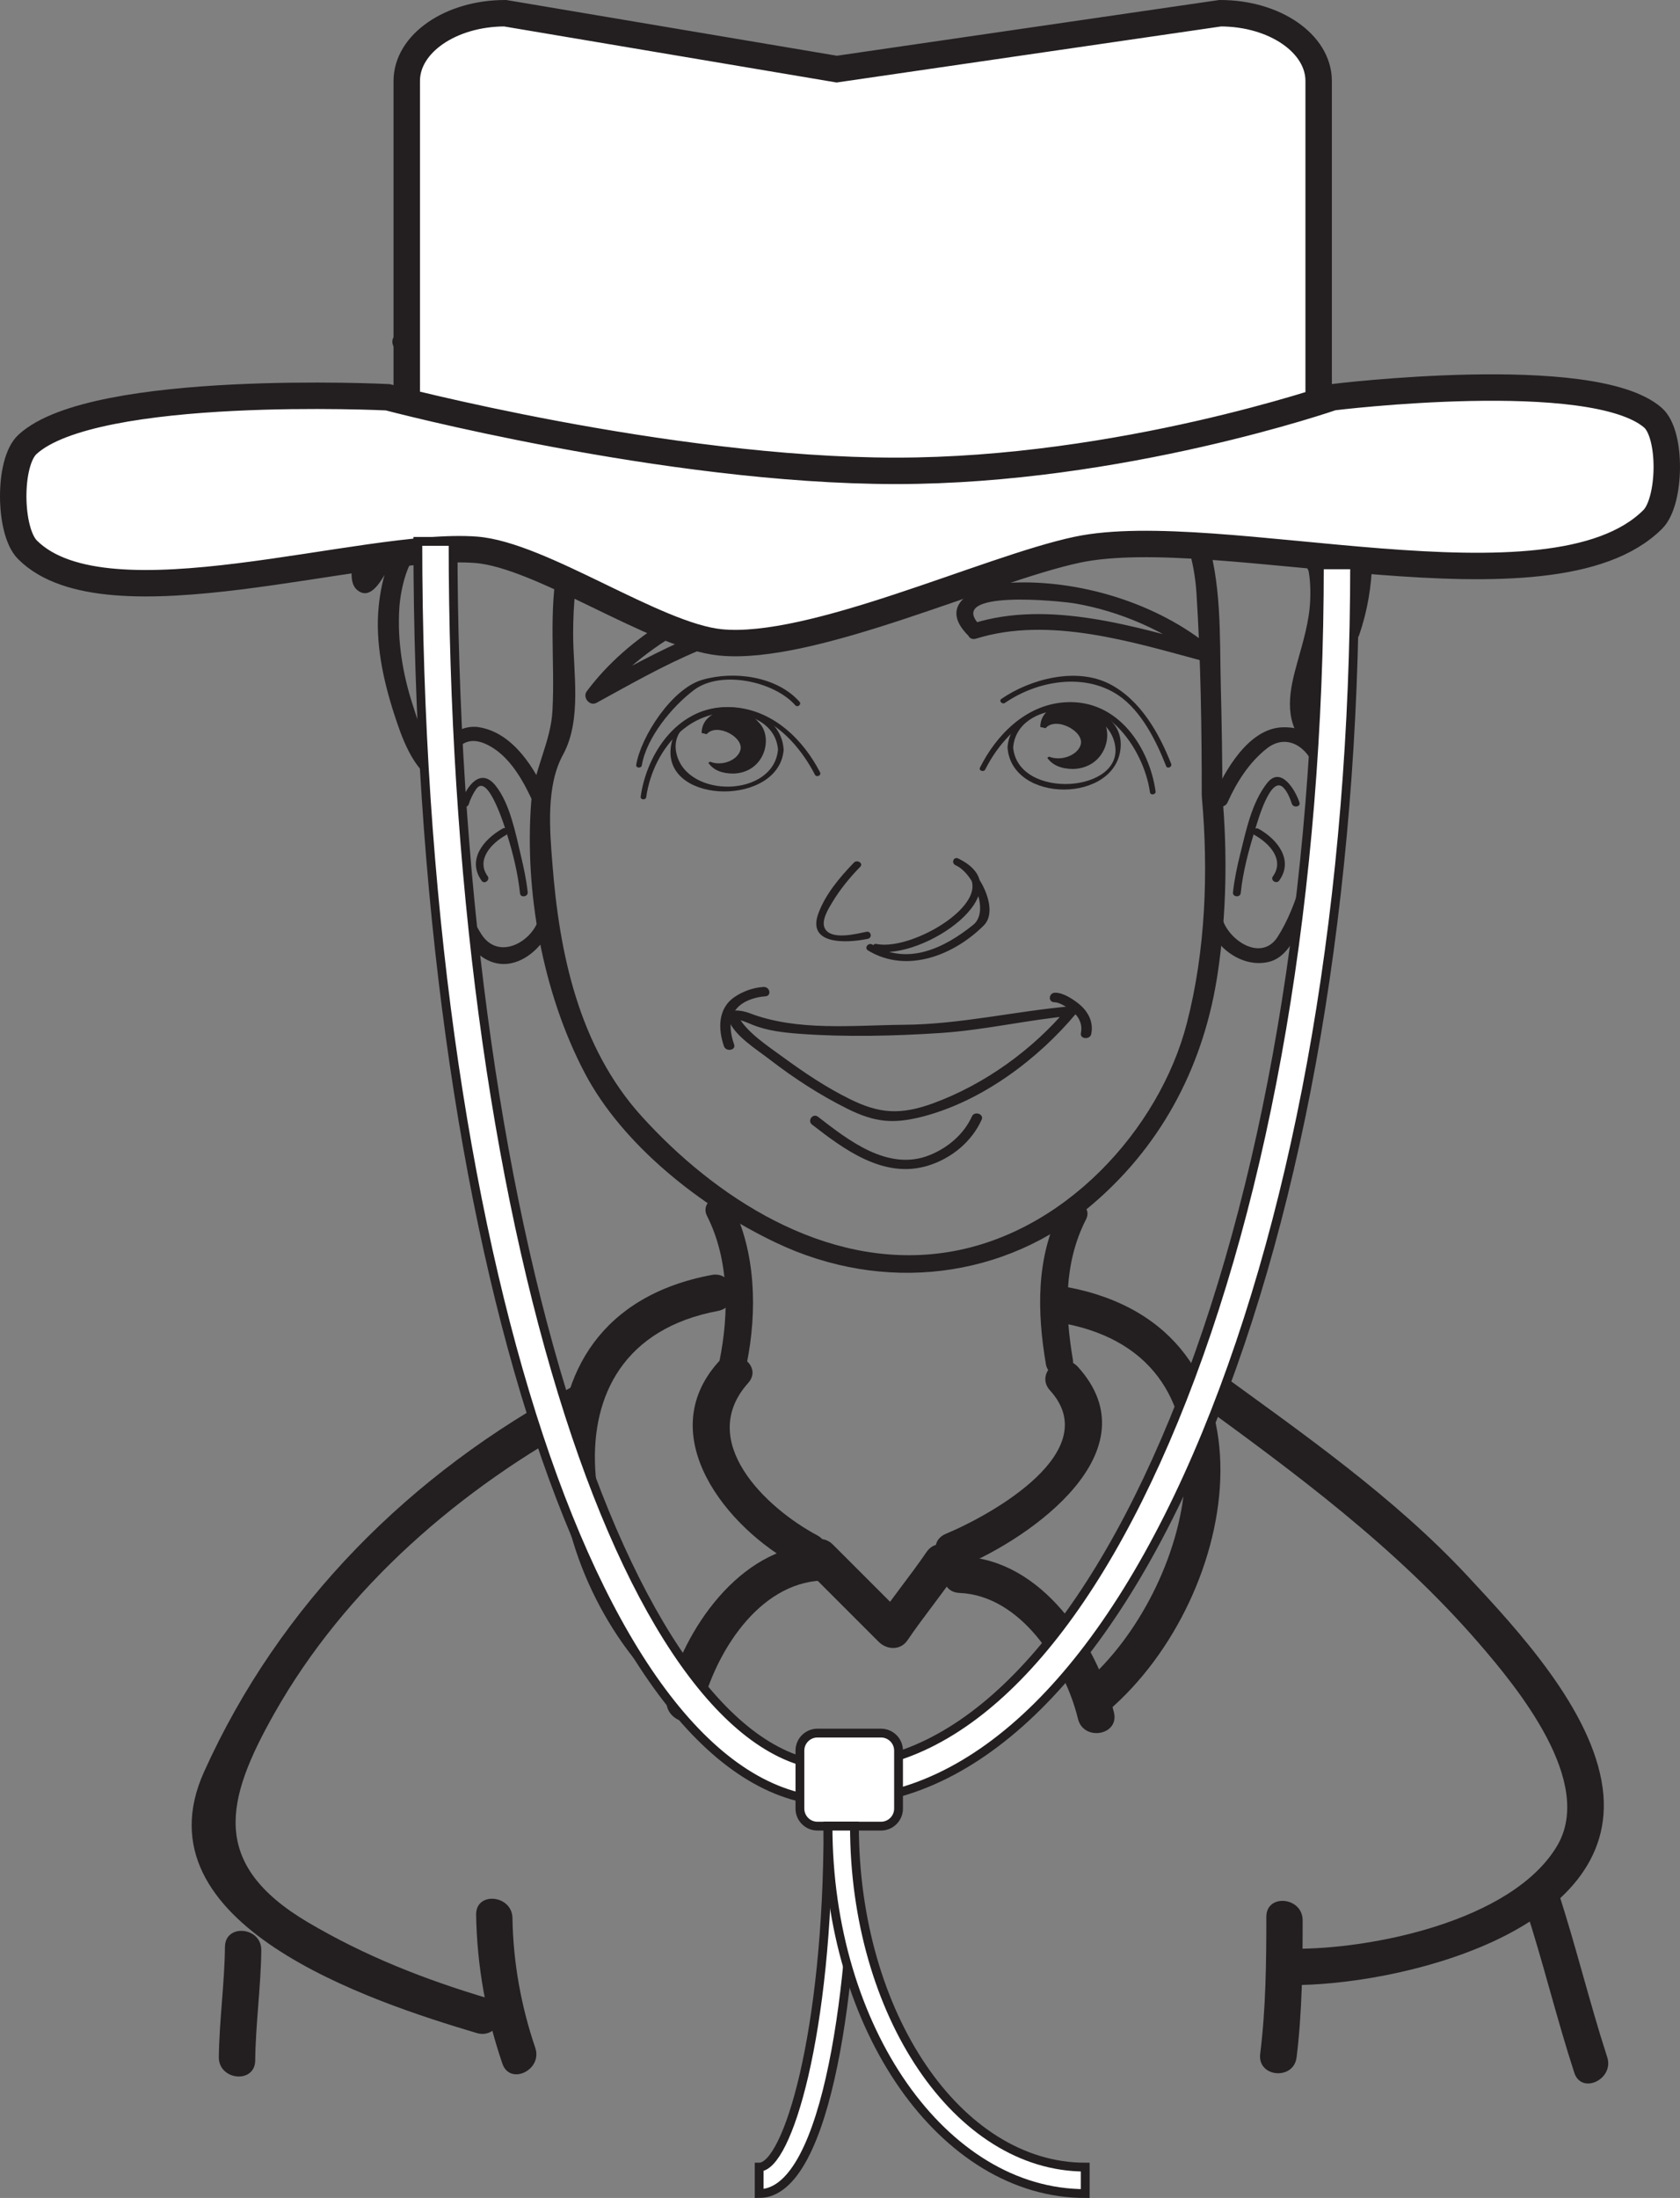 <?xml version="1.0" encoding="UTF-8"?>
<svg xmlns="http://www.w3.org/2000/svg" xmlns:xlink="http://www.w3.org/1999/xlink" width="190.702pt" height="249.433pt" viewBox="0 0 190.702 249.433" version="1.1">
<rect x="0" y="0" width="190.702" height="249.433" fill="#808080" stroke="none"/>
<defs>
<clipPath id="clip1">
  <path d="M 3 0 L 190.703 0 L 190.703 99 L 3 99 Z M 3 0 "/>
</clipPath>
<clipPath id="clip2">
  <path d="M 0 1 L 190.703 1 L 190.703 116 L 0 116 Z M 0 1 "/>
</clipPath>
<clipPath id="clip3">
  <path d="M 72 193 L 112 193 L 112 249.434 L 72 249.434 Z M 72 193 "/>
</clipPath>
<clipPath id="clip4">
  <path d="M 79 193 L 138 193 L 138 249.434 L 79 249.434 Z M 79 193 "/>
</clipPath>
</defs>
<g id="surface1">
<path style=" stroke:none;fill-rule:nonzero;fill:rgb(13.73%,12.16%,12.549%);fill-opacity:1;" d="M 136.43 90.508 C 137.18 98.957 136.852 107.879 134.719 116.137 C 131.621 128.141 120.719 140.273 107.062 142.176 C 93.539 144.066 81.062 135.77 72.84 126.688 C 65.66 118.754 63.484 108.09 62.703 98.004 C 62.402 94.184 61.965 89.195 63.91 85.645 C 66.09 81.652 65.055 76.211 65.059 71.922 C 65.062 65.043 66.254 58.379 71.512 53.18 C 76.301 48.445 83.188 45.531 90.242 46.012 C 92.941 46.195 95.535 47.066 97.723 48.516 C 99.34 49.566 100.934 51.219 103.051 51.266 C 104.496 51.309 105.621 50.273 106.59 49.43 C 109.125 47.25 112.074 44.969 115.422 43.996 C 121.184 42.301 126.457 47.762 129.422 51.551 C 132.977 56.09 135.449 61.645 135.812 67.262 C 136.297 74.898 136.414 82.57 136.414 90.215 C 136.422 91.609 138.758 91.82 138.758 90.422 C 138.75 86.254 138.688 82.098 138.578 77.938 C 138.434 72.094 138.711 65.973 136.777 60.348 C 134.105 52.551 126.242 40.027 115.57 41.727 C 112.773 42.164 110.152 43.973 107.918 45.496 C 106.777 46.277 104.504 49.129 102.973 49.094 C 101.047 49.047 98.77 46.426 97.074 45.586 C 94.828 44.488 92.324 43.973 89.797 43.805 C 76.953 42.922 65.699 52.586 63.379 63.758 C 62.215 69.336 63.016 75.031 62.711 80.66 C 62.523 84.238 60.578 87.395 60.297 91.043 C 59.531 101.125 61.578 112.613 66.355 121.73 C 70.625 129.887 79.512 136.945 88.055 141.012 C 100.258 146.832 114.117 145.188 124.133 136.562 C 132.242 129.586 136.746 120.43 138.23 110.414 C 139.227 103.758 139.344 96.84 138.742 90.133 C 138.621 88.738 136.309 89.121 136.43 90.508 "/>
<path style=" stroke:none;fill-rule:nonzero;fill:rgb(13.73%,12.16%,12.549%);fill-opacity:1;" d="M 88.316 85.023 C 87.891 90.504 78.012 90.695 76.789 85.527 C 75.469 79.883 87.852 78.977 88.316 85.098 C 88.352 85.477 88.98 85.375 88.949 85 C 88.461 78.664 76.613 78.691 76.121 85.023 C 75.625 91.363 88.465 91.445 88.957 85.082 C 88.984 84.699 88.344 84.645 88.316 85.023 "/>
<path style=" stroke:none;fill-rule:nonzero;fill:rgb(13.73%,12.16%,12.549%);fill-opacity:1;" d="M 99.438 107.938 C 104.707 109.02 116.41 101.117 108.758 97.418 L 108.457 98.184 C 110.543 99.102 112.336 103.457 110.473 104.953 C 107.266 107.539 103.07 109.641 99.043 107.203 C 98.562 106.91 98.059 107.578 98.539 107.867 C 102.98 110.551 108.348 108.352 111.684 105.012 C 113.574 103.105 110.875 98.348 108.758 97.418 C 108.227 97.188 107.957 97.945 108.457 98.184 C 114.789 101.246 103.926 108.023 99.516 107.129 C 98.957 107.012 98.891 107.828 99.438 107.938 "/>
<path style=" stroke:none;fill-rule:nonzero;fill:rgb(13.73%,12.16%,12.549%);fill-opacity:1;" d="M 93.09 87.656 C 91.215 83.996 87.789 80.551 83.211 80.262 C 77.012 79.867 73.418 85.512 72.727 90.398 C 72.664 90.777 73.305 90.836 73.355 90.457 C 74.145 84.887 78.812 79.27 85.617 81.285 C 88.703 82.191 91.172 85.309 92.504 87.914 C 92.684 88.258 93.258 88.008 93.09 87.656 "/>
<path style=" stroke:none;fill-rule:nonzero;fill:rgb(13.73%,12.16%,12.549%);fill-opacity:1;" d="M 79.645 83.184 C 79.645 80.324 84.207 79.648 86.109 81.961 C 87.82 83.59 86.871 87.664 83.262 87.789 C 81.926 87.789 80.973 87.387 80.41 86.574 L 80.598 86.441 C 81.926 86.98 83.637 86.305 84.016 85.211 C 84.59 83.719 81.359 81.961 80.215 83.32 "/>
<path style=" stroke:none;fill-rule:nonzero;fill:rgb(13.73%,12.16%,12.549%);fill-opacity:1;" d="M 114.371 84.859 C 114.859 91.203 126.707 91.168 127.207 84.836 C 127.695 78.5 114.859 78.418 114.371 84.777 C 114.34 85.164 114.977 85.215 115.008 84.836 C 115.434 79.363 125.312 79.164 126.527 84.336 C 127.859 89.98 115.48 90.883 115 84.766 C 114.977 84.383 114.34 84.484 114.371 84.859 "/>
<path style=" stroke:none;fill-rule:nonzero;fill:rgb(13.73%,12.16%,12.549%);fill-opacity:1;" d="M 111.844 87.316 C 113.238 84.535 115.535 81.988 118.594 80.707 C 125.195 77.949 129.855 84.969 130.535 89.914 C 130.594 90.289 131.223 90.188 131.172 89.809 C 130.504 84.996 127.016 79.297 120.879 79.699 C 116.359 79.996 113.051 83.5 111.238 87.113 C 111.07 87.461 111.672 87.664 111.844 87.316 "/>
<path style=" stroke:none;fill-rule:nonzero;fill:rgb(13.73%,12.16%,12.549%);fill-opacity:1;" d="M 118.086 82.504 C 118.086 79.562 122.84 78.859 124.824 81.242 C 126.609 82.922 125.617 87.117 121.852 87.266 C 120.469 87.266 119.473 86.84 118.879 86.004 L 119.074 85.867 C 120.469 86.418 122.25 85.719 122.645 84.598 C 123.238 83.059 119.871 81.242 118.684 82.641 "/>
<path style=" stroke:none;fill-rule:nonzero;fill:rgb(13.73%,12.16%,12.549%);fill-opacity:1;" d="M 114.086 79.762 C 117.738 77.25 123.082 76.305 126.953 78.906 C 129.594 80.703 131.273 84.145 132.371 86.941 C 132.512 87.297 133.082 87.035 132.941 86.684 C 131.613 83.297 129.504 79.473 125.996 77.641 C 122.191 75.66 116.953 77.055 113.672 79.312 C 113.344 79.539 113.762 79.988 114.086 79.762 "/>
<path style=" stroke:none;fill-rule:nonzero;fill:rgb(13.73%,12.16%,12.549%);fill-opacity:1;" d="M 90.758 79.645 C 88.215 76.77 83.367 76.082 79.707 77.152 C 76.227 78.172 72.754 83.613 72.219 86.789 C 72.156 87.176 72.789 87.223 72.855 86.855 C 73.375 83.742 76.23 80.227 78.781 78.301 C 81.852 76.004 87.887 77.332 90.27 80.031 C 90.527 80.332 91.02 79.941 90.758 79.645 "/>
<path style=" stroke:none;fill-rule:nonzero;fill:rgb(13.73%,12.16%,12.549%);fill-opacity:1;" d="M 96.93 97.895 C 95.324 99.551 93.723 101.465 92.922 103.586 C 91.539 107.195 95.918 107.07 98.492 106.547 C 99.043 106.438 98.898 105.629 98.336 105.746 C 97.188 105.98 94.395 106.715 93.648 105.395 C 93.152 104.516 94.047 103.105 94.496 102.363 C 95.359 100.93 96.469 99.574 97.652 98.363 C 98.035 97.973 97.301 97.512 96.93 97.895 "/>
<path style=" stroke:none;fill-rule:nonzero;fill:rgb(13.73%,12.16%,12.549%);fill-opacity:1;" d="M 86.664 112.004 C 85.512 112.074 84.359 112.492 83.434 113.109 C 81.453 114.414 81.508 116.789 82.176 118.723 C 82.398 119.391 83.559 119.207 83.332 118.535 C 82.723 116.781 82.609 114.797 84.523 113.73 C 85.215 113.348 86.062 113.121 86.867 113.07 C 87.617 113.027 87.41 111.965 86.664 112.004 "/>
<path style=" stroke:none;fill-rule:nonzero;fill:rgb(13.73%,12.16%,12.549%);fill-opacity:1;" d="M 121.543 114.195 C 115.195 114.758 109.043 116.242 102.629 116.297 C 96.867 116.348 90.496 117.066 85.062 114.969 C 84.328 114.684 82.234 114.246 82.691 115.684 C 83.277 117.496 85.895 119.094 87.363 120.23 C 90.098 122.344 93.059 124.27 96.199 125.832 C 99.273 127.355 101.367 127.586 104.75 126.711 C 111.535 124.949 117.859 120.152 122.129 115.043 C 122.594 114.484 121.625 113.867 121.168 114.422 C 117.266 119.074 111.828 123.043 105.914 125.211 C 102.207 126.555 99.82 126.395 96.441 124.715 C 93.746 123.387 91.238 121.691 88.844 119.941 C 87.148 118.703 84.949 117.273 83.871 115.496 C 83.875 115.5 83.324 115.594 84.055 115.785 C 84.523 115.914 84.965 116.109 85.402 116.289 C 87.105 116.988 88.977 117.184 90.816 117.324 C 96.051 117.707 101.555 117.57 106.785 117.227 C 111.812 116.895 116.734 115.711 121.746 115.262 C 122.5 115.207 122.293 114.129 121.543 114.195 "/>
<path style=" stroke:none;fill-rule:nonzero;fill:rgb(13.73%,12.16%,12.549%);fill-opacity:1;" d="M 119.684 113.738 C 120.27 113.742 121.004 114.25 121.469 114.57 C 122.406 115.219 122.918 116.156 122.699 117.242 C 122.559 117.93 123.734 118.023 123.871 117.34 C 124.152 115.996 123.523 114.762 122.422 113.891 C 121.762 113.367 120.719 112.672 119.797 112.656 C 119.039 112.637 118.926 113.723 119.684 113.738 "/>
<path style=" stroke:none;fill-rule:nonzero;fill:rgb(13.73%,12.16%,12.549%);fill-opacity:1;" d="M 110.328 126.691 C 109.434 128.676 107.633 130.242 105.531 131.086 C 100.797 133.004 96.211 129.324 92.855 126.738 C 92.273 126.285 91.605 127.18 92.18 127.625 C 95.77 130.406 100.324 133.848 105.371 132.273 C 108.07 131.438 110.328 129.516 111.43 127.066 C 111.723 126.426 110.613 126.051 110.328 126.691 "/>
<path style=" stroke:none;fill-rule:nonzero;fill:rgb(13.73%,12.16%,12.549%);fill-opacity:1;" d="M 62.133 90.414 C 60.738 87.285 58.309 83.176 54.375 82.527 C 52.141 82.172 50.324 83.906 49.41 85.543 C 47.977 88.086 48.461 91.602 49.047 94.281 C 49.801 97.762 50.805 101.277 52.059 104.633 C 52.734 106.426 53.723 108.352 55.719 109.125 C 59.469 110.578 63.258 105.973 63.008 102.883 C 62.922 101.84 61.18 102.137 61.27 103.172 C 61.512 106.145 56.871 109.484 54.648 106.027 C 52.348 102.457 51.52 97.391 50.641 93.367 C 50.008 90.418 50.488 81.203 56.129 84.992 C 58.195 86.383 59.582 88.965 60.539 91.113 C 60.969 92.086 62.566 91.387 62.133 90.414 "/>
<path style=" stroke:none;fill-rule:nonzero;fill:rgb(13.73%,12.16%,12.549%);fill-opacity:1;" d="M 53.203 91.281 C 53.398 90.672 53.68 90.082 54.051 89.547 C 55.418 87.578 57.391 94.148 57.57 94.73 C 58.246 96.891 58.793 99.145 59.031 101.395 C 59.094 101.914 59.957 101.77 59.902 101.254 C 59.75 99.82 59.434 98.402 59.109 97.012 C 58.527 94.582 57.895 91.238 56.285 89.195 C 54.562 86.984 52.941 89.258 52.379 91.004 C 52.215 91.504 53.039 91.789 53.203 91.281 "/>
<path style=" stroke:none;fill-rule:nonzero;fill:rgb(13.73%,12.16%,12.549%);fill-opacity:1;" d="M 57.055 94.031 C 54.793 95.301 53.008 97.637 54.676 99.957 C 54.996 100.391 55.66 99.859 55.352 99.43 C 54.035 97.602 55.723 95.723 57.43 94.77 C 57.91 94.5 57.535 93.762 57.055 94.031 "/>
<path style=" stroke:none;fill-rule:nonzero;fill:rgb(13.73%,12.16%,12.549%);fill-opacity:1;" d="M 139.352 91.047 C 140.355 88.801 141.781 86.531 143.801 84.941 C 146.102 83.141 148.441 84.855 149.191 87.082 C 149.867 89.105 149.582 91.387 149.207 93.426 C 148.465 97.539 147.348 102.699 145.02 106.332 C 142.93 109.574 138.367 105.977 138.605 103.109 C 138.688 102.066 136.934 101.91 136.844 102.957 C 136.578 106.266 140.25 110.023 143.992 109.168 C 145.93 108.719 146.918 106.68 147.602 105.148 C 149.125 101.738 150.051 97.824 150.828 94.223 C 151.668 90.363 151.957 82.418 145.652 82.535 C 141.695 82.613 138.988 87.582 137.707 90.484 C 137.266 91.461 138.922 92.012 139.352 91.047 "/>
<path style=" stroke:none;fill-rule:nonzero;fill:rgb(13.73%,12.16%,12.549%);fill-opacity:1;" d="M 147.504 91.07 C 147.098 89.805 145.434 86.809 143.82 88.883 C 142.07 91.117 141.441 94.289 140.777 96.934 C 140.422 98.363 140.113 99.824 139.957 101.277 C 139.898 101.809 140.777 101.883 140.836 101.363 C 141.09 98.906 141.742 96.488 142.477 94.125 C 142.734 93.277 144.219 87.949 145.66 89.363 C 146.141 89.84 146.438 90.598 146.641 91.215 C 146.801 91.711 147.676 91.574 147.504 91.07 "/>
<path style=" stroke:none;fill-rule:nonzero;fill:rgb(13.73%,12.16%,12.549%);fill-opacity:1;" d="M 142.367 94.738 C 144.129 95.715 145.84 97.582 144.488 99.461 C 144.172 99.891 144.887 100.371 145.207 99.926 C 146.844 97.664 145.086 95.297 142.875 94.062 C 142.387 93.797 141.883 94.469 142.367 94.738 "/>
<path style=" stroke:none;fill-rule:nonzero;fill:rgb(13.73%,12.16%,12.549%);fill-opacity:1;" d="M 74.637 7.863 C 80.027 9.887 85.316 12.25 90.336 14.977 C 93.316 16.605 96.469 18.43 98.629 20.988 C 100.438 23.133 102.477 27.734 100.543 29.641 L 102.207 29.762 C 98.652 25.988 94.219 22.75 89.52 20.316 C 82.281 16.566 74.324 16.527 66.43 18.371 C 61.234 19.578 56.891 21.508 53.488 25.336 C 50.047 29.199 47.594 34.016 44.711 38.215 C 44.031 39.215 45.457 40.594 46.438 39.672 C 49.715 36.617 54.203 34.559 58.703 33.621 C 61.324 33.07 69.5 32.23 70.992 35.316 C 71.273 34.805 71.57 34.289 71.852 33.777 C 67.617 34.449 63.43 35.859 59.582 37.598 C 56.379 39.051 53.398 40.949 50.887 43.305 C 47.691 46.293 45.738 50.336 43.766 54.059 C 42.328 56.758 40.953 59.598 40.309 62.547 C 40.055 63.656 39.465 65.992 40.492 66.906 C 41.93 68.203 43.105 66.125 43.699 65.176 C 44.586 63.754 47.887 58.098 50.242 61.012 C 50.219 60.566 50.203 60.121 50.176 59.676 C 50.57 59.184 50.359 59.277 49.527 59.277 C 48.68 59.266 47.855 59.539 47.164 59.984 C 44.254 61.863 43.293 65.746 42.988 68.812 C 42.574 72.898 43.488 77.16 44.75 81.055 C 45.594 83.641 46.801 87.23 49.441 88.781 C 50.727 89.523 52.082 87.742 50.793 86.992 C 48.535 85.676 47.57 82.203 46.855 80.008 C 45.703 76.477 45.094 72.707 45.328 69.023 C 45.469 66.812 46.398 61.875 49.43 61.438 C 49.75 61.395 51.379 61.855 52.109 60.93 C 52.426 60.516 52.359 59.992 52.039 59.598 C 48.598 55.344 43.945 60.531 42.227 63.203 C 41.781 63.898 41.379 64.621 40.879 65.281 C 42.188 63.547 42.371 66.625 42.332 65.129 C 42.324 64.703 42.379 64.285 42.43 63.867 C 42.773 61.211 44.074 58.617 45.258 56.203 C 47.02 52.602 48.957 48.812 51.668 45.738 C 54.016 43.062 57.309 41.113 60.594 39.566 C 64.215 37.852 68.242 36.559 72.262 35.926 C 73.027 35.789 73.426 35.027 73.117 34.379 C 71.324 30.668 64.488 30.918 61.078 31.113 C 55.266 31.445 49.023 34.188 44.914 38.02 C 45.492 38.496 46.062 38.98 46.637 39.465 C 49.355 35.504 51.75 31.277 54.688 27.457 C 57.535 23.75 61.375 21.969 66.059 20.703 C 73.891 18.578 81.746 18.762 88.938 22.496 C 93.195 24.703 97.203 27.758 100.406 31.168 C 100.801 31.578 101.629 31.734 102.066 31.293 C 107.453 25.98 99.77 18.242 95.145 15.234 C 89.145 11.34 82.227 8.371 75.453 5.824 "/>
<path style="fill-rule:nonzero;fill:rgb(13.73%,12.16%,12.549%);fill-opacity:1;stroke-width:0.5;stroke-linecap:butt;stroke-linejoin:miter;stroke:rgb(13.73%,12.16%,12.549%);stroke-opacity:1;stroke-miterlimit:4;" d="M -0.001 0.001 C 1.663 -1.23 2.87 -3.308 3.96 -4.956 C 5.644 -7.484 7.081 -10.163 8.245 -12.925 C 10.355 -17.913 10.233 -24.03 8.476 -29.128 L 10.644 -29.042 C 9.886 -27.23 9.136 -25.409 8.382 -23.597 C 7.659 -21.819 6.296 -19.648 6.089 -17.741 C 5.663 -18.167 5.237 -18.593 4.815 -19.023 C 4.058 -18.409 3.808 -18.312 4.065 -18.718 C 4.569 -19.679 4.913 -20.663 5.206 -21.698 C 5.605 -23.101 5.663 -24.558 5.612 -25.987 C 5.523 -28.405 4.8 -30.761 4.155 -33.085 C 3.273 -36.222 2.534 -39.48 4.898 -42.206 C 5.843 -43.308 7.644 -41.898 6.69 -40.808 C 3.788 -37.456 7.249 -31.374 7.815 -27.636 C 8.179 -25.202 8.011 -22.593 7.202 -20.249 C 6.917 -19.409 6.437 -16.937 5.034 -16.851 C 4.237 -16.804 3.69 -17.405 3.773 -18.12 C 3.983 -20.069 5.331 -22.249 6.069 -24.066 C 6.878 -26.042 7.69 -28.011 8.515 -29.98 C 8.882 -30.855 10.382 -30.757 10.683 -29.89 C 12.499 -24.612 12.687 -18.515 10.862 -13.269 C 9.671 -9.819 7.773 -6.55 5.733 -3.484 C 4.515 -1.648 3.194 0.419 1.351 1.786 C 0.159 2.665 -1.173 0.876 -0.001 0.001 " transform="matrix(1,0,0,-1,143.364,42.099)"/>
<path style=" stroke:none;fill-rule:nonzero;fill:rgb(13.73%,12.16%,12.549%);fill-opacity:1;" d="M 92.703 70.91 C 95.574 66.312 90.465 65.414 86.914 66.055 C 79.277 67.414 71.273 72.184 66.605 78.453 C 66.094 79.148 66.938 80.184 67.707 79.762 C 74.949 75.809 83.379 70.723 91.895 71.285 C 93.031 71.363 93.203 69.602 92.062 69.523 C 83.156 68.938 74.504 74.039 66.957 78.156 C 67.32 78.594 67.691 79.023 68.055 79.465 C 70.73 75.875 74.621 73.078 78.5 70.945 C 80.012 70.121 94.336 64.988 91.25 69.898 C 90.645 70.859 92.094 71.883 92.703 70.91 "/>
<path style=" stroke:none;fill-rule:nonzero;fill:rgb(13.73%,12.16%,12.549%);fill-opacity:1;" d="M 111.316 71.035 C 107.047 66.836 120.418 68.195 122.105 68.496 C 127.133 69.375 132.484 71.645 136.43 74.934 C 136.707 74.414 136.977 73.895 137.246 73.379 C 128.859 71.113 119.09 68.051 110.484 70.738 C 109.41 71.074 109.703 72.82 110.789 72.477 C 119.09 69.891 128.555 72.859 136.633 75.035 C 137.621 75.301 138.238 74.137 137.457 73.477 C 131.371 68.418 122.406 65.715 114.59 66.137 C 111.121 66.324 106.094 68.379 109.957 72.176 C 110.77 72.965 112.129 71.832 111.316 71.035 "/>
<path style=" stroke:none;fill-rule:nonzero;fill:rgb(13.73%,12.16%,12.549%);fill-opacity:1;" d="M 75.211 9.023 C 90.699 8.828 104.43 14 113.98 26.559 C 115.594 28.676 118.746 25.996 117.133 23.879 C 106.996 10.555 92.094 4.688 75.602 4.906 C 72.953 4.938 72.543 9.059 75.211 9.023 "/>
<path style=" stroke:none;fill-rule:nonzero;fill:rgb(13.73%,12.16%,12.549%);fill-opacity:1;" d="M 80.262 138.004 C 82.777 142.965 82.766 149.043 81.68 154.402 C 81.281 156.359 84.379 156.633 84.777 154.691 C 85.957 148.836 85.812 142.094 83.066 136.68 C 82.16 134.891 79.352 136.211 80.262 138.004 "/>
<path style=" stroke:none;fill-rule:nonzero;fill:rgb(13.73%,12.16%,12.549%);fill-opacity:1;" d="M 120.359 137.32 C 117.582 142.758 117.727 148.938 118.723 154.812 C 119.051 156.793 122.113 156.25 121.781 154.273 C 120.867 148.887 120.727 143.383 123.27 138.395 C 124.184 136.621 121.258 135.559 120.359 137.32 "/>
<path style=" stroke:none;fill-rule:nonzero;fill:rgb(13.73%,12.16%,12.549%);fill-opacity:1;" d="M 80.785 144.688 C 55.699 149.387 61.324 179.973 76.473 192.926 C 78.512 194.664 80.859 191.254 78.852 189.535 C 66.492 178.977 60.227 152.758 81.5 148.77 C 84.125 148.27 83.406 144.191 80.785 144.688 "/>
<path style=" stroke:none;fill-rule:nonzero;fill:rgb(13.73%,12.16%,12.549%);fill-opacity:1;" d="M 92.602 175.285 C 83.969 175.645 77.59 184.93 75.723 192.594 C 75.098 195.168 78.977 196.625 79.602 194.035 C 81.16 187.652 86.055 179.668 93.32 179.363 C 95.98 179.25 95.227 175.176 92.602 175.285 "/>
<path style=" stroke:none;fill-rule:nonzero;fill:rgb(13.73%,12.16%,12.549%);fill-opacity:1;" d="M 120.738 150.18 C 142.125 154.188 135.258 180.621 123.066 191.035 C 121.047 192.77 123.711 195.934 125.746 194.195 C 141.055 181.109 146.078 150.734 121.129 146.059 C 118.496 145.566 118.137 149.691 120.738 150.18 "/>
<path style=" stroke:none;fill-rule:nonzero;fill:rgb(13.73%,12.16%,12.549%);fill-opacity:1;" d="M 108.91 180.773 C 115.887 181.059 120.867 188.914 122.363 195.059 C 122.992 197.641 127.074 196.938 126.449 194.344 C 124.516 186.445 118.227 177.027 109.305 176.652 C 106.641 176.535 106.25 180.664 108.91 180.773 "/>
<path style=" stroke:none;fill-rule:nonzero;fill:rgb(13.73%,12.16%,12.549%);fill-opacity:1;" d="M 81.535 154.578 C 74.055 162.93 82.492 173.43 90.383 177.621 C 92.711 178.859 95.109 175.488 92.758 174.23 C 86.887 171.102 79.023 163.539 84.926 156.949 C 86.699 154.973 83.285 152.613 81.535 154.578 "/>
<path style=" stroke:none;fill-rule:nonzero;fill:rgb(13.73%,12.16%,12.549%);fill-opacity:1;" d="M 109.148 177.801 C 117.184 174.453 130.984 164.637 122.355 155.117 C 120.562 153.152 117.395 155.816 119.195 157.797 C 125.434 164.676 112.676 171.844 107.371 174.062 C 104.902 175.09 106.688 178.828 109.148 177.801 "/>
<path style=" stroke:none;fill-rule:nonzero;fill:rgb(13.73%,12.16%,12.549%);fill-opacity:1;" d="M 64.957 157.375 C 46.625 167.195 31.742 182.039 23.156 201.09 C 15.352 218.43 42.184 227.164 54.121 230.719 C 56.672 231.473 58.113 227.598 55.559 226.832 C 48.281 224.672 41.473 222.008 34.914 218.129 C 23.742 211.504 25.621 204.238 31.117 194.488 C 39.223 180.117 52.348 168.824 66.73 161.113 C 69.074 159.859 67.312 156.109 64.957 157.375 "/>
<path style=" stroke:none;fill-rule:nonzero;fill:rgb(13.73%,12.16%,12.549%);fill-opacity:1;" d="M 135.582 158.848 C 147.09 167.215 158.477 175.621 167.844 186.449 C 172.273 191.566 181.074 202.262 176.73 209.516 C 171.605 218.055 155.555 221.258 146.695 221.152 C 144.039 221.117 143.641 225.242 146.305 225.277 C 158.449 225.41 184.137 219.395 181.922 202.914 C 180.738 194.062 172.32 185.008 166.578 178.844 C 158.18 169.84 147.859 162.668 137.953 155.457 C 135.797 153.891 133.422 157.285 135.582 158.848 "/>
<path style=" stroke:none;fill-rule:nonzero;fill:rgb(13.73%,12.16%,12.549%);fill-opacity:1;" d="M 54.047 217.281 C 54.141 223.09 55.152 228.695 57.023 234.18 C 57.879 236.707 61.609 234.914 60.762 232.402 C 59.152 227.676 58.246 222.676 58.172 217.672 C 58.133 215.031 54.008 214.621 54.047 217.281 "/>
<path style=" stroke:none;fill-rule:nonzero;fill:rgb(13.73%,12.16%,12.549%);fill-opacity:1;" d="M 143.746 217.523 C 143.746 222.73 143.691 227.922 143.047 233.086 C 142.723 235.746 146.844 236.121 147.18 233.48 C 147.812 228.305 147.867 223.125 147.867 217.926 C 147.867 215.266 143.746 214.863 143.746 217.523 "/>
<path style=" stroke:none;fill-rule:nonzero;fill:rgb(13.73%,12.16%,12.549%);fill-opacity:1;" d="M 25.535 220.93 C 25.488 225.117 24.895 229.266 24.84 233.449 C 24.812 236.102 28.934 236.504 28.969 233.84 C 29.016 229.652 29.613 225.504 29.66 221.32 C 29.691 218.668 25.57 218.266 25.535 220.93 "/>
<path style=" stroke:none;fill-rule:nonzero;fill:rgb(13.73%,12.16%,12.549%);fill-opacity:1;" d="M 173.137 216.449 C 175.16 222.66 176.684 229.016 178.703 235.223 C 179.527 237.75 183.258 235.957 182.438 233.449 C 180.422 227.238 178.902 220.883 176.871 214.672 C 176.059 212.148 172.324 213.941 173.137 216.449 "/>
<path style=" stroke:none;fill-rule:nonzero;fill:rgb(13.73%,12.16%,12.549%);fill-opacity:1;" d="M 91.387 177.965 C 94.164 180.746 96.941 183.523 99.73 186.309 C 100.648 187.234 102.199 187.332 103.004 186.156 C 104.773 183.551 106.785 181.113 108.562 178.508 C 110.062 176.305 106.68 173.922 105.172 176.133 C 103.395 178.738 101.379 181.18 99.609 183.785 C 100.699 183.73 101.789 183.684 102.883 183.625 C 100.105 180.848 97.316 178.066 94.539 175.281 C 92.668 173.418 89.488 176.07 91.387 177.965 "/>
<path style=" stroke:none;fill-rule:nonzero;fill:rgb(100%,100%,100%);fill-opacity:1;" d="M 149.684 47.934 C 149.684 52.18 144.684 55.621 138.512 55.621 L 57.34 55.621 C 51.172 55.621 46.172 52.18 46.172 47.934 L 46.172 9.188 C 46.172 4.941 51.172 1.5 57.34 1.5 L 94.98 7.844 L 138.512 1.5 C 144.684 1.5 149.684 4.941 149.684 9.188 Z M 149.684 47.934 "/>
<g clip-path="url(#clip1)" clip-rule="nonzero">
<path style="fill:none;stroke-width:3;stroke-linecap:butt;stroke-linejoin:miter;stroke:rgb(13.73%,12.16%,12.549%);stroke-opacity:1;stroke-miterlimit:10;" d="M -0 0.001 C -0 -4.245 -5 -7.686 -11.172 -7.686 L -92.344 -7.686 C -98.512 -7.686 -103.512 -4.245 -103.512 0.001 L -103.512 38.748 C -103.512 42.994 -98.512 46.435 -92.344 46.435 L -54.703 40.091 L -11.172 46.435 C -5 46.435 -0 42.994 -0 38.748 Z M -0 0.001 " transform="matrix(1,0,0,-1,149.684,47.935)"/>
</g>
<path style=" stroke:none;fill-rule:nonzero;fill:rgb(100%,100%,100%);fill-opacity:1;" d="M 44.012 45.082 C 44.012 45.082 75.562 53.434 101.719 53.434 C 127.219 53.434 151.273 45.082 151.273 45.082 C 151.273 45.082 180.723 41.445 187.617 47.391 C 189.801 49.277 189.656 56.891 187.617 58.934 C 176.051 70.512 138.258 58.984 122.25 62.391 C 112.023 64.57 92.164 73.949 81.758 72.898 C 74.379 72.156 61.414 62.949 54.02 62.391 C 41.332 61.434 12.117 71.391 3.117 62.391 C 1.004 60.277 0.918 52.457 3.117 50.434 C 10.699 43.445 44.012 45.082 44.012 45.082 "/>
<g clip-path="url(#clip2)" clip-rule="nonzero">
<path style="fill:none;stroke-width:3;stroke-linecap:butt;stroke-linejoin:miter;stroke:rgb(13.73%,12.16%,12.549%);stroke-opacity:1;stroke-miterlimit:10;" d="M -0.002 -0 C -0.002 -0 31.549 -8.352 57.705 -8.352 C 83.205 -8.352 107.26 -0 107.26 -0 C 107.26 -0 136.709 3.637 143.604 -2.309 C 145.787 -4.195 145.643 -11.809 143.604 -13.852 C 132.037 -25.43 94.244 -13.902 78.236 -17.309 C 68.01 -19.488 48.15 -28.867 37.744 -27.817 C 30.365 -27.074 17.4 -17.867 10.006 -17.309 C -2.682 -16.352 -31.896 -26.309 -40.896 -17.309 C -43.01 -15.195 -43.096 -7.375 -40.896 -5.352 C -33.314 1.637 -0.002 -0 -0.002 -0 Z M -0.002 -0 " transform="matrix(1,0,0,-1,44.014,45.082)"/>
</g>
<path style="fill-rule:nonzero;fill:rgb(100%,100%,100%);fill-opacity:1;stroke-width:1;stroke-linecap:butt;stroke-linejoin:miter;stroke:rgb(13.73%,12.16%,12.549%);stroke-opacity:1;stroke-miterlimit:10;" d="M 0.001 -0 C 0.001 -36.727 -5.866 -71.199 -16.522 -97.078 C -26.944 -122.391 -40.593 -136.332 -54.956 -136.332 C -65.987 -136.332 -76.991 -121.793 -85.147 -96.445 C -93.651 -70.023 -98.335 -34.824 -98.335 2.664 L -102.335 2.664 C -102.335 -77.52 -81.522 -140.332 -54.956 -140.332 C -38.866 -140.332 -23.901 -125.512 -12.823 -98.602 C -1.976 -72.25 4.001 -37.234 4.001 -0 Z M 0.001 -0 " transform="matrix(1,0,0,-1,149.765,64.102)"/>
<path style="fill-rule:nonzero;fill:rgb(100%,100%,100%);fill-opacity:1;stroke-width:1;stroke-linecap:butt;stroke-linejoin:miter;stroke:rgb(13.73%,12.16%,12.549%);stroke-opacity:1;stroke-miterlimit:10;" d="M -0 0 C -0 -1.097 -0.891 -1.988 -1.988 -1.988 L -9.207 -1.988 C -10.305 -1.988 -11.195 -1.097 -11.195 0 L -11.195 6.582 C -11.195 7.68 -10.305 8.571 -9.207 8.571 L -1.988 8.571 C -0.891 8.571 -0 7.68 -0 6.582 Z M -0 0 " transform="matrix(1,0,0,-1,101.996,205.25)"/>
<path style=" stroke:none;fill-rule:nonzero;fill:rgb(100%,100%,100%);fill-opacity:1;" d="M 86.176 248.934 L 86.176 245.934 C 89.363 245.934 93.988 230.859 93.988 207.238 L 96.988 207.238 C 96.988 223.996 94.109 248.934 86.176 248.934 "/>
<g clip-path="url(#clip3)" clip-rule="nonzero">
<path style="fill:none;stroke-width:1;stroke-linecap:butt;stroke-linejoin:miter;stroke:rgb(13.73%,12.16%,12.549%);stroke-opacity:1;stroke-miterlimit:10;" d="M -0.001 -0.001 L -0.001 2.999 C 3.186 2.999 7.811 18.074 7.811 41.695 L 10.811 41.695 C 10.811 24.937 7.932 -0.001 -0.001 -0.001 Z M -0.001 -0.001 " transform="matrix(1,0,0,-1,86.177,248.933)"/>
</g>
<path style=" stroke:none;fill-rule:nonzero;fill:rgb(100%,100%,100%);fill-opacity:1;" d="M 123.188 248.934 C 107.086 248.934 93.992 230.23 93.992 207.238 L 96.992 207.238 C 96.992 228.574 108.742 245.934 123.188 245.934 Z M 123.188 248.934 "/>
<g clip-path="url(#clip4)" clip-rule="nonzero">
<path style="fill:none;stroke-width:1;stroke-linecap:butt;stroke-linejoin:miter;stroke:rgb(13.73%,12.16%,12.549%);stroke-opacity:1;stroke-miterlimit:10;" d="M 0.001 -0.001 C -16.101 -0.001 -29.194 18.703 -29.194 41.695 L -26.194 41.695 C -26.194 20.359 -14.444 2.999 0.001 2.999 Z M 0.001 -0.001 " transform="matrix(1,0,0,-1,123.186,248.933)"/>
</g>
</g>
</svg>
